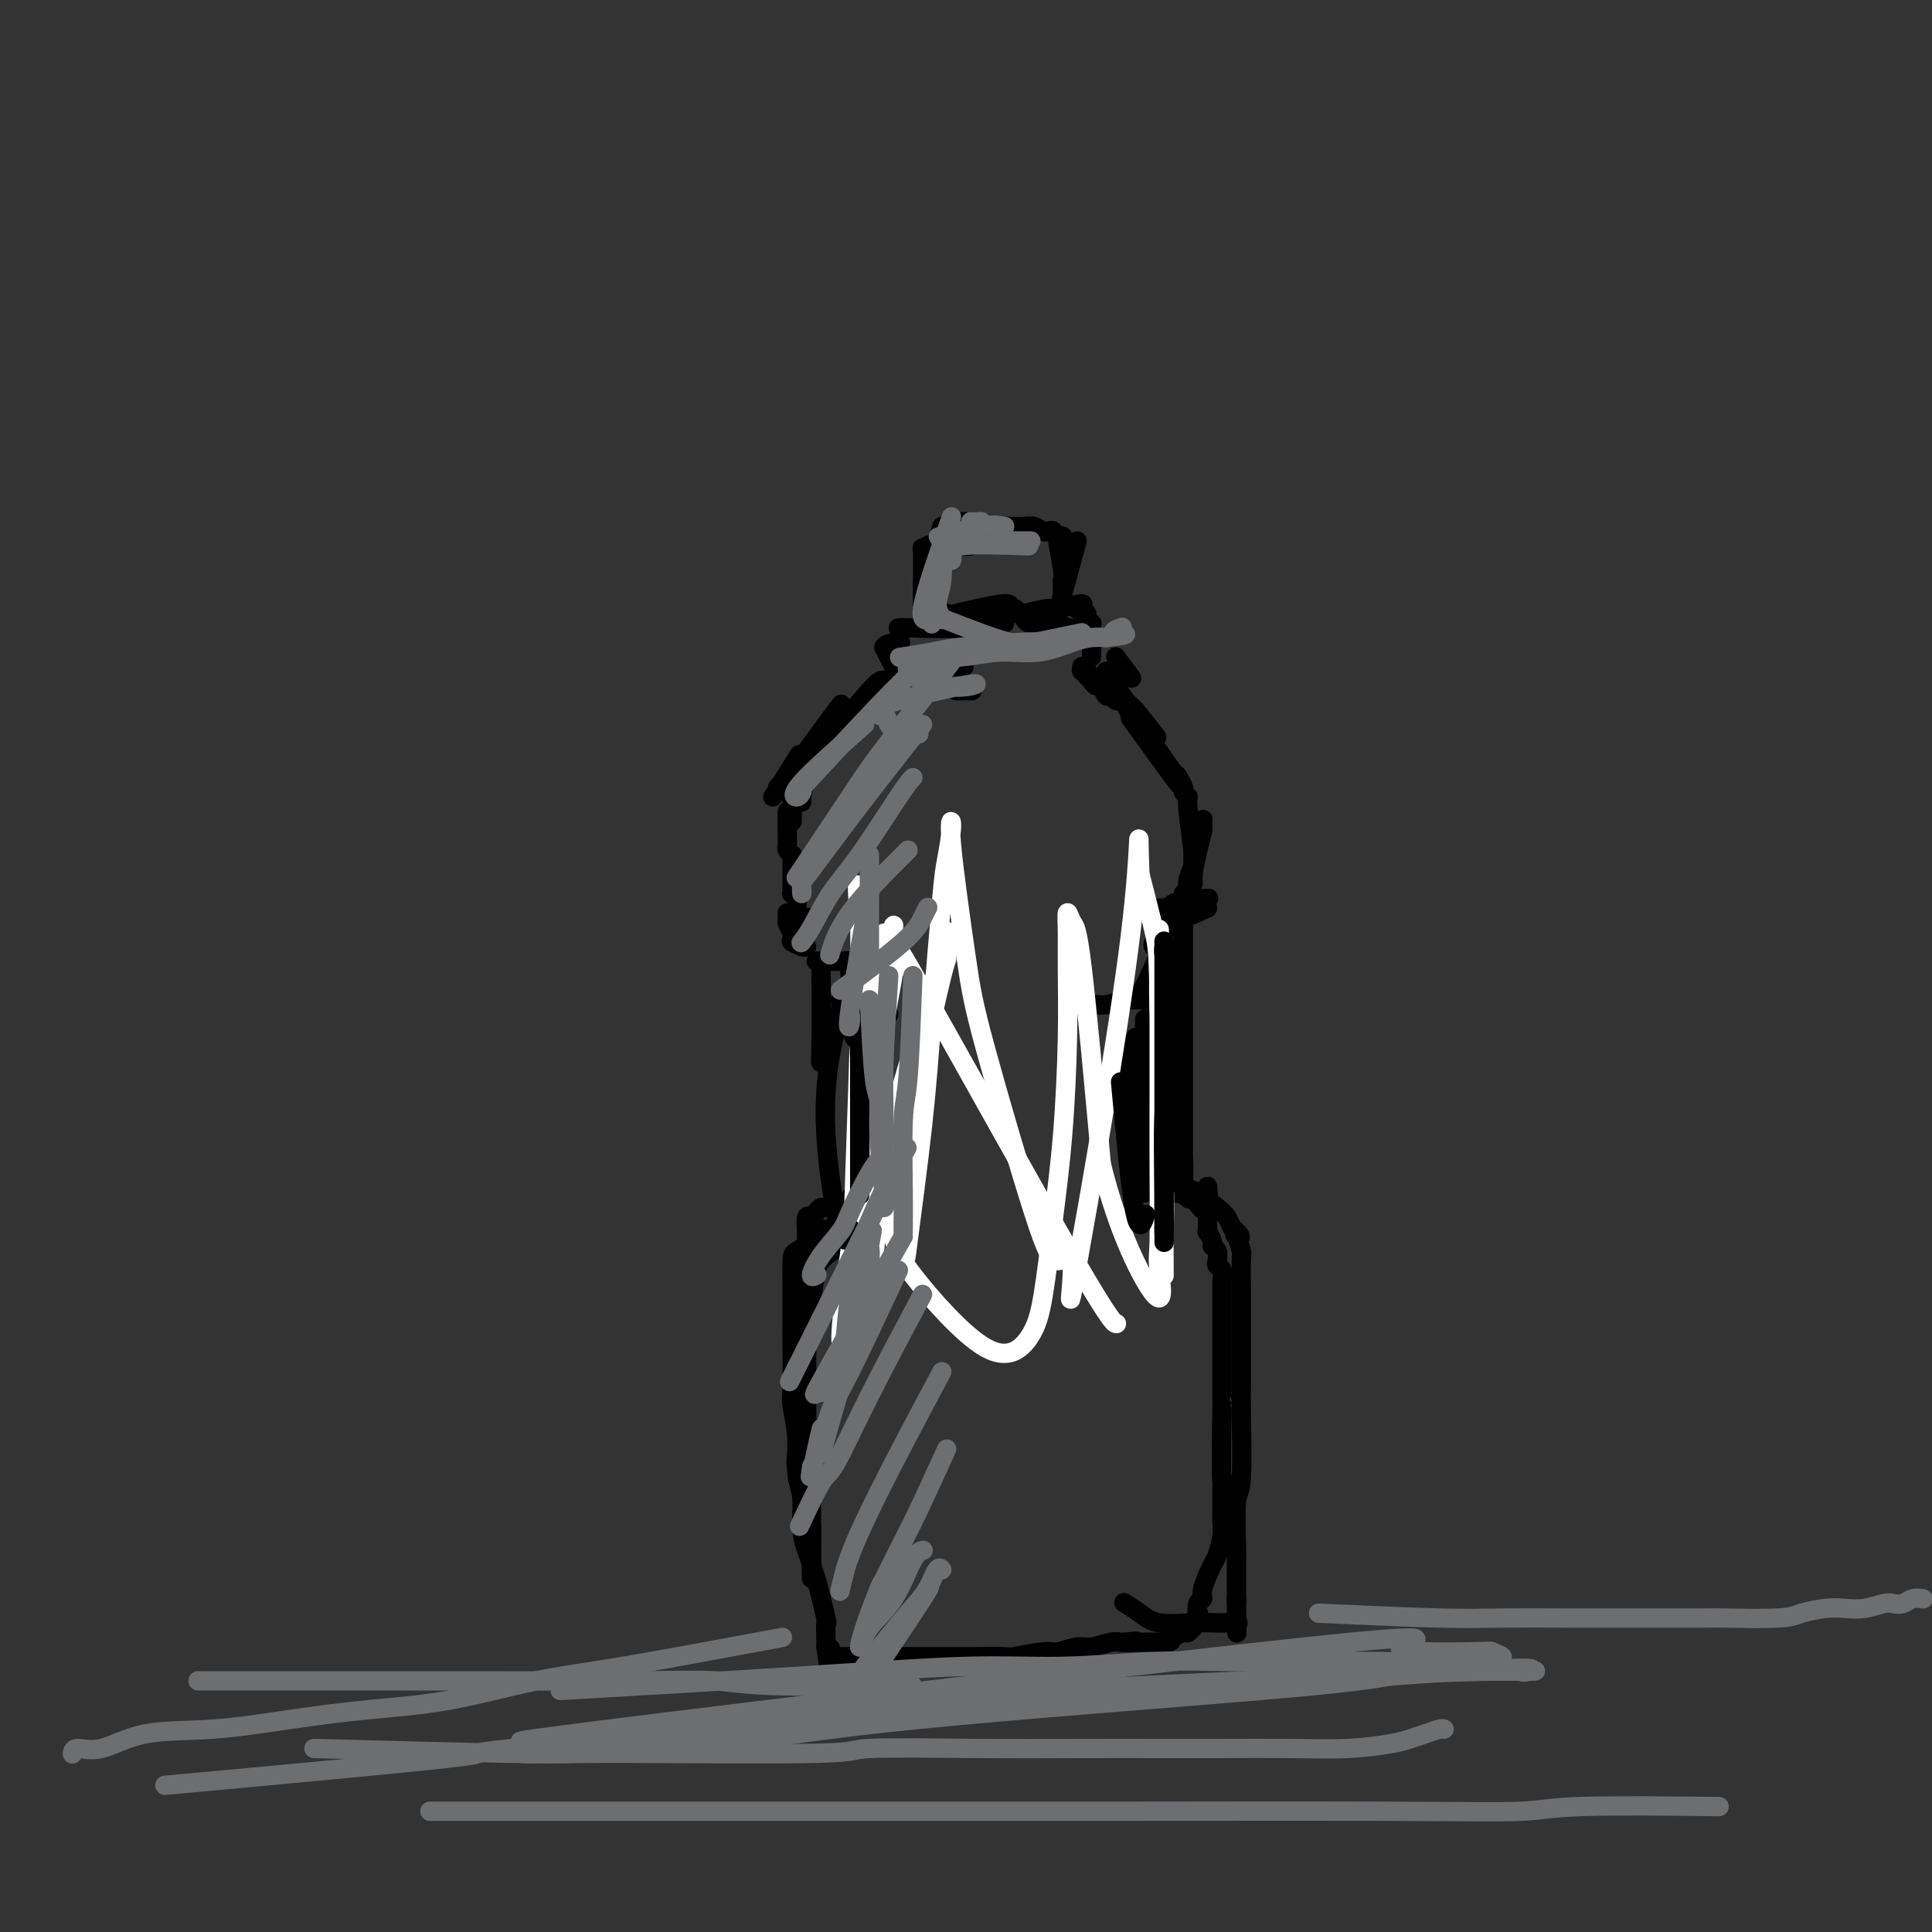 <svg viewBox='0 0 400 400' version='1.1' xmlns='http://www.w3.org/2000/svg' xmlns:xlink='http://www.w3.org/1999/xlink'><rect x="0" y="0" width="400" height="400" fill="#333333" stroke="none"/><g fill='none' stroke='#000000' stroke-width='4' stroke-linecap='round' stroke-linejoin='round'><path d='M160,165c2.083,-3.333 4.167,-6.667 5,-8c0.833,-1.333 0.417,-0.667 0,0'/><path d='M161,163c4.226,-4.083 8.453,-8.166 12,-12c3.547,-3.834 6.415,-7.419 8,-9c1.585,-1.581 1.888,-1.156 2,-1c0.112,0.156 0.032,0.045 0,0c-0.032,-0.045 -0.016,-0.022 0,0'/><path d='M163,161c3.044,-4.200 6.089,-8.400 8,-11c1.911,-2.600 2.689,-3.600 3,-4c0.311,-0.400 0.156,-0.200 0,0'/><path d='M231,136c1.250,1.667 2.500,3.333 3,4c0.500,0.667 0.250,0.333 0,0'/><path d='M229,139c1.583,2.458 3.167,4.917 4,6c0.833,1.083 0.917,0.792 2,2c1.083,1.208 3.167,3.917 4,5c0.833,1.083 0.417,0.542 0,0'/><path d='M230,140c1.814,3.482 3.628,6.964 4,8c0.372,1.036 -0.699,-0.373 1,2c1.699,2.373 6.169,8.529 8,11c1.831,2.471 1.023,1.258 1,1c-0.023,-0.258 0.738,0.440 1,1c0.262,0.560 0.023,0.983 0,1c-0.023,0.017 0.170,-0.370 0,-1c-0.170,-0.630 -0.703,-1.502 -1,-2c-0.297,-0.498 -0.360,-0.623 0,0c0.360,0.623 1.141,1.995 -1,-1c-2.141,-2.995 -7.204,-10.356 -9,-13c-1.796,-2.644 -0.327,-0.569 0,0c0.327,0.569 -0.490,-0.367 -1,-1c-0.510,-0.633 -0.714,-0.962 -1,-1c-0.286,-0.038 -0.654,0.215 -1,0c-0.346,-0.215 -0.671,-0.898 -1,-1c-0.329,-0.102 -0.663,0.379 -1,0c-0.337,-0.379 -0.678,-1.617 -1,-2c-0.322,-0.383 -0.625,0.089 -1,0c-0.375,-0.089 -0.821,-0.740 -1,-1c-0.179,-0.260 -0.089,-0.130 0,0'/><path d='M226,141c-2.874,-3.647 -0.560,-1.766 0,-1c0.560,0.766 -0.634,0.415 -1,0c-0.366,-0.415 0.098,-0.895 0,-1c-0.098,-0.105 -0.757,0.164 -1,0c-0.243,-0.164 -0.069,-0.761 0,-1c0.069,-0.239 0.035,-0.119 0,0'/><path d='M185,138c0.000,0.000 -2.000,-4.000 -2,-4'/><path d='M183,134c0.356,-0.844 2.244,-0.956 3,-1c0.756,-0.044 0.378,-0.022 0,0'/><path d='M186,130c0.222,-0.030 0.443,-0.061 3,0c2.557,0.061 7.448,0.212 10,0c2.552,-0.212 2.765,-0.789 3,-1c0.235,-0.211 0.494,-0.057 1,0c0.506,0.057 1.260,0.015 2,0c0.740,-0.015 1.466,-0.004 2,0c0.534,0.004 0.874,0.001 1,0c0.126,-0.001 0.036,-0.000 0,0c-0.036,0.000 -0.018,0.000 0,0'/><path d='M198,127c4.135,-0.967 8.270,-1.933 10,-2c1.730,-0.067 1.056,0.766 1,1c-0.056,0.234 0.506,-0.131 1,0c0.494,0.131 0.920,0.757 1,1c0.080,0.243 -0.187,0.104 0,0c0.187,-0.104 0.828,-0.171 1,0c0.172,0.171 -0.123,0.582 0,1c0.123,0.418 0.666,0.843 1,1c0.334,0.157 0.460,0.046 1,0c0.540,-0.046 1.493,-0.026 2,0c0.507,0.026 0.567,0.060 1,0c0.433,-0.060 1.240,-0.212 2,0c0.760,0.212 1.474,0.788 2,1c0.526,0.212 0.865,0.061 1,0c0.135,-0.061 0.068,-0.030 0,0'/><path d='M212,127c2.049,-0.461 4.098,-0.922 5,-1c0.902,-0.078 0.657,0.227 2,0c1.343,-0.227 4.273,-0.986 5,-1c0.727,-0.014 -0.748,0.716 -1,1c-0.252,0.284 0.721,0.122 1,0c0.279,-0.122 -0.135,-0.204 0,0c0.135,0.204 0.821,0.696 1,1c0.179,0.304 -0.148,0.421 0,1c0.148,0.579 0.772,1.619 1,3c0.228,1.381 0.061,3.103 0,4c-0.061,0.897 -0.018,0.971 0,1c0.018,0.029 0.009,0.015 0,0'/><path d='M226,129c0.000,0.000 0.100,0.100 0.1,0.1'/><path d='M193,129c-0.423,-3.608 -0.845,-7.215 -1,-9c-0.155,-1.785 -0.041,-1.746 0,-2c0.041,-0.254 0.011,-0.799 0,-1c-0.011,-0.201 -0.003,-0.057 0,0c0.003,0.057 0.002,0.029 0,0'/><path d='M191,125c-0.007,-0.890 -0.014,-1.779 0,-4c0.014,-2.221 0.048,-5.772 0,-7c-0.048,-1.228 -0.177,-0.133 0,0c0.177,0.133 0.661,-0.697 1,-1c0.339,-0.303 0.531,-0.080 1,0c0.469,0.080 1.213,0.019 2,0c0.787,-0.019 1.618,0.006 2,0c0.382,-0.006 0.316,-0.044 1,0c0.684,0.044 2.117,0.169 3,0c0.883,-0.169 1.216,-0.633 2,-1c0.784,-0.367 2.019,-0.637 3,-1c0.981,-0.363 1.709,-0.818 2,-1c0.291,-0.182 0.146,-0.091 0,0'/><path d='M197,111c4.561,-0.423 9.121,-0.845 11,-1c1.879,-0.155 1.075,-0.041 1,0c-0.075,0.041 0.579,0.011 1,0c0.421,-0.011 0.609,-0.003 1,0c0.391,0.003 0.984,0.001 1,0c0.016,-0.001 -0.547,-0.000 0,0c0.547,0.000 2.203,0.000 3,0c0.797,-0.000 0.734,-0.001 1,0c0.266,0.001 0.860,0.005 1,0c0.140,-0.005 -0.174,-0.017 0,0c0.174,0.017 0.835,0.063 1,0c0.165,-0.063 -0.166,-0.236 0,0c0.166,0.236 0.829,0.880 1,1c0.171,0.120 -0.150,-0.283 0,1c0.150,1.283 0.772,4.253 1,6c0.228,1.747 0.061,2.272 0,3c-0.061,0.728 -0.016,1.657 0,2c0.016,0.343 0.005,0.098 0,0c-0.005,-0.098 -0.002,-0.049 0,0'/><path d='M223,112c-1.268,4.645 -2.536,9.290 -3,11c-0.464,1.710 -0.125,0.486 0,0c0.125,-0.486 0.037,-0.232 0,0c-0.037,0.232 -0.023,0.443 0,0c0.023,-0.443 0.055,-1.541 0,-2c-0.055,-0.459 -0.197,-0.280 0,-1c0.197,-0.720 0.733,-2.341 1,-3c0.267,-0.659 0.265,-0.358 0,-1c-0.265,-0.642 -0.792,-2.228 -1,-3c-0.208,-0.772 -0.097,-0.729 0,-1c0.097,-0.271 0.182,-0.856 0,-1c-0.182,-0.144 -0.629,0.154 -1,0c-0.371,-0.154 -0.666,-0.759 -1,-1c-0.334,-0.241 -0.708,-0.117 -1,0c-0.292,0.117 -0.501,0.228 -1,0c-0.499,-0.228 -1.288,-0.793 -2,-1c-0.712,-0.207 -1.348,-0.055 -2,0c-0.652,0.055 -1.319,0.015 -2,0c-0.681,-0.015 -1.376,-0.004 -2,0c-0.624,0.004 -1.178,0.001 -2,0c-0.822,-0.001 -1.911,-0.001 -3,0'/><path d='M203,109c-2.499,-0.381 -1.247,-0.834 -1,-1c0.247,-0.166 -0.512,-0.044 -1,0c-0.488,0.044 -0.705,0.011 -1,0c-0.295,-0.011 -0.670,-0.001 -1,0c-0.330,0.001 -0.617,-0.006 -1,0c-0.383,0.006 -0.863,0.025 -1,0c-0.137,-0.025 0.069,-0.093 0,0c-0.069,0.093 -0.413,0.348 -1,1c-0.587,0.652 -1.419,1.703 -2,3c-0.581,1.297 -0.912,2.841 -1,4c-0.088,1.159 0.068,1.932 0,3c-0.068,1.068 -0.358,2.431 0,4c0.358,1.569 1.366,3.346 2,4c0.634,0.654 0.896,0.187 1,0c0.104,-0.187 0.052,-0.093 0,0'/><path d='M195,109c-1.267,4.956 -2.533,9.911 -3,12c-0.467,2.089 -0.133,1.311 0,1c0.133,-0.311 0.067,-0.156 0,0'/><path d='M167,157c0.113,0.196 0.226,0.392 0,2c-0.226,1.608 -0.793,4.627 -1,6c-0.207,1.373 -0.056,1.100 0,1c0.056,-0.100 0.016,-0.029 0,0c-0.016,0.029 -0.008,0.014 0,0'/><path d='M164,161c0.000,4.192 0.000,8.384 0,9c0.000,0.616 0.000,-2.343 0,-4c-0.000,-1.657 0.000,-2.011 0,-2c0.000,0.011 0.000,0.388 0,0c0.000,-0.388 0.000,-1.539 0,-1c0.000,0.539 0.000,2.770 0,5'/><path d='M164,168c0.000,1.167 0.000,0.583 0,0'/><path d='M163,168c-0.008,2.444 -0.016,4.889 0,6c0.016,1.111 0.057,0.889 0,1c-0.057,0.111 -0.211,0.555 0,1c0.211,0.445 0.789,0.890 1,1c0.211,0.110 0.057,-0.115 0,0c-0.057,0.115 -0.015,0.569 0,1c0.015,0.431 0.004,0.837 0,1c-0.004,0.163 -0.002,0.081 0,0'/><path d='M164,179c0.155,1.863 0.041,1.020 0,1c-0.041,-0.020 -0.011,0.783 0,1c0.011,0.217 0.003,-0.153 0,0c-0.003,0.153 -0.001,0.830 0,1c0.001,0.170 0.000,-0.166 0,0c-0.000,0.166 0.000,0.833 0,1c-0.000,0.167 -0.001,-0.166 0,0c0.001,0.166 0.004,0.832 0,1c-0.004,0.168 -0.015,-0.162 0,0c0.015,0.162 0.057,0.817 0,1c-0.057,0.183 -0.211,-0.105 0,0c0.211,0.105 0.788,0.601 1,1c0.212,0.399 0.060,0.699 0,1c-0.060,0.301 -0.027,0.602 0,1c0.027,0.398 0.049,0.891 0,1c-0.049,0.109 -0.168,-0.167 0,0c0.168,0.167 0.622,0.776 1,1c0.378,0.224 0.679,0.064 1,0c0.321,-0.064 0.660,-0.032 1,0'/><path d='M163,189c0.000,0.000 0.000,2.000 0,2'/><path d='M163,191c0.227,0.758 0.793,1.652 1,2c0.207,0.348 0.055,0.149 0,0c-0.055,-0.149 -0.014,-0.250 0,0c0.014,0.250 0.002,0.851 0,1c-0.002,0.149 0.006,-0.152 0,0c-0.006,0.152 -0.026,0.759 0,1c0.026,0.241 0.098,0.117 0,0c-0.098,-0.117 -0.367,-0.227 0,0c0.367,0.227 1.368,0.792 2,1c0.632,0.208 0.895,0.059 1,0c0.105,-0.059 0.053,-0.030 0,0'/><path d='M246,165c-0.113,0.380 -0.226,0.760 0,3c0.226,2.240 0.793,6.340 1,8c0.207,1.660 0.056,0.880 0,1c-0.056,0.120 -0.016,1.139 0,2c0.016,0.861 0.007,1.564 0,2c-0.007,0.436 -0.012,0.604 0,1c0.012,0.396 0.042,1.021 0,1c-0.042,-0.021 -0.155,-0.688 0,-2c0.155,-1.312 0.578,-3.268 1,-5c0.422,-1.732 0.842,-3.240 1,-4c0.158,-0.760 0.052,-0.773 0,-1c-0.052,-0.227 -0.051,-0.669 0,-1c0.051,-0.331 0.154,-0.552 0,0c-0.154,0.552 -0.563,1.877 -1,3c-0.437,1.123 -0.902,2.046 -1,3c-0.098,0.954 0.170,1.941 0,3c-0.170,1.059 -0.777,2.191 -1,3c-0.223,0.809 -0.060,1.295 0,2c0.060,0.705 0.017,1.630 0,2c-0.017,0.370 -0.009,0.185 0,0'/><path d='M246,186c-0.432,2.388 -0.013,1.358 0,1c0.013,-0.358 -0.379,-0.043 -1,0c-0.621,0.043 -1.472,-0.185 -2,0c-0.528,0.185 -0.734,0.781 -1,1c-0.266,0.219 -0.593,0.059 -1,0c-0.407,-0.059 -0.894,-0.016 -1,0c-0.106,0.016 0.167,0.004 0,0c-0.167,-0.004 -0.776,-0.001 -1,0c-0.224,0.001 -0.064,0.000 0,0c0.064,-0.000 0.032,-0.000 0,0'/><path d='M169,199c3.102,-0.004 6.204,-0.008 7,0c0.796,0.008 -0.715,0.029 -1,0c-0.285,-0.029 0.656,-0.106 1,0c0.344,0.106 0.092,0.396 0,1c-0.092,0.604 -0.025,1.523 0,2c0.025,0.477 0.007,0.513 0,1c-0.007,0.487 -0.002,1.427 0,2c0.002,0.573 -0.000,0.781 0,1c0.000,0.219 0.003,0.451 0,1c-0.003,0.549 -0.011,1.415 0,2c0.011,0.585 0.041,0.888 0,1c-0.041,0.112 -0.155,0.032 0,0c0.155,-0.032 0.577,-0.016 1,0'/><path d='M177,210c0.227,1.702 0.296,0.456 1,0c0.704,-0.456 2.044,-0.122 3,0c0.956,0.122 1.526,0.033 2,0c0.474,-0.033 0.850,-0.009 1,0c0.150,0.009 0.075,0.005 0,0'/><path d='M241,195c-0.425,4.229 -0.850,8.457 -1,10c-0.150,1.543 -0.025,0.400 0,0c0.025,-0.400 -0.050,-0.056 0,0c0.050,0.056 0.223,-0.178 0,0c-0.223,0.178 -0.843,0.766 -1,1c-0.157,0.234 0.150,0.115 0,0c-0.150,-0.115 -0.757,-0.227 -1,0c-0.243,0.227 -0.124,0.793 0,1c0.124,0.207 0.251,0.055 0,0c-0.251,-0.055 -0.882,-0.015 -1,0c-0.118,0.015 0.276,0.004 0,0c-0.276,-0.004 -1.222,-0.001 -2,0c-0.778,0.001 -1.389,0.001 -2,0'/><path d='M233,207c-1.868,0.536 -3.037,0.876 -4,1c-0.963,0.124 -1.721,0.033 -2,0c-0.279,-0.033 -0.080,-0.010 0,0c0.080,0.010 0.040,0.005 0,0'/><path d='M236,206c1.797,-3.530 3.594,-7.059 4,-9c0.406,-1.941 -0.581,-2.293 -1,-2c-0.419,0.293 -0.272,1.231 0,1c0.272,-0.231 0.669,-1.631 1,-3c0.331,-1.369 0.597,-2.707 2,-4c1.403,-1.293 3.943,-2.543 5,-3c1.057,-0.457 0.631,-0.123 1,0c0.369,0.123 1.534,0.035 2,0c0.466,-0.035 0.233,-0.018 0,0'/><path d='M250,188c-3.789,1.691 -7.579,3.381 -9,4c-1.421,0.619 -0.474,0.166 0,0c0.474,-0.166 0.474,-0.045 1,0c0.526,0.045 1.579,0.013 2,0c0.421,-0.013 0.211,-0.006 0,0'/><path d='M188,138c4.756,0.000 9.511,0.000 11,0c1.489,0.000 -0.289,0.000 -1,0c-0.711,0.000 -0.356,0.000 0,0'/><path d='M198,143c1.250,0.000 2.500,0.000 3,0c0.500,0.000 0.250,0.000 0,0'/><path d='M182,215c0.000,1.867 0.000,3.733 0,4c0.000,0.267 0.000,-1.067 0,-1c0.000,0.067 0.000,1.533 0,3'/><path d='M182,221c0.000,1.075 0.000,0.763 0,1c0.000,0.237 0.000,1.022 0,2c0.000,0.978 0.000,2.150 0,3c0.000,0.850 -0.000,1.378 0,3c0.000,1.622 0.000,4.337 0,6c0.000,1.663 0.000,2.275 0,4c0.000,1.725 0.000,4.562 0,6c0.000,1.438 0.000,1.478 0,2c0.000,0.522 0.000,1.527 0,2c0.000,0.473 0.000,0.416 0,0c-0.000,-0.416 0.000,-1.189 0,-2c0.000,-0.811 0.000,-1.660 0,-2c0.000,-0.340 0.000,-0.170 0,0'/><path d='M182,236c-0.754,3.682 -1.508,7.364 -2,9c-0.492,1.636 -0.724,1.226 -1,1c-0.276,-0.226 -0.598,-0.267 -1,0c-0.402,0.267 -0.884,0.841 -1,1c-0.116,0.159 0.134,-0.097 0,0c-0.134,0.097 -0.652,0.547 -1,1c-0.348,0.453 -0.527,0.909 -1,1c-0.473,0.091 -1.240,-0.181 -2,0c-0.760,0.181 -1.514,0.817 -2,1c-0.486,0.183 -0.705,-0.086 -1,0c-0.295,0.086 -0.668,0.526 -1,1c-0.332,0.474 -0.625,0.981 -1,1c-0.375,0.019 -0.832,-0.448 -1,0c-0.168,0.448 -0.045,1.813 0,3c0.045,1.187 0.013,2.196 0,3c-0.013,0.804 -0.006,1.402 0,2'/><path d='M167,260c-0.155,2.208 -0.041,3.727 0,6c0.041,2.273 0.010,5.299 0,8c-0.010,2.701 0.001,5.078 0,7c-0.001,1.922 -0.014,3.390 0,7c0.014,3.610 0.056,9.362 0,12c-0.056,2.638 -0.211,2.161 0,3c0.211,0.839 0.789,2.994 1,4c0.211,1.006 0.057,0.862 0,1c-0.057,0.138 -0.015,0.556 0,1c0.015,0.444 0.004,0.912 0,1c-0.004,0.088 -0.001,-0.204 0,0c0.001,0.204 0.000,0.903 0,2c-0.000,1.097 -0.000,2.592 0,3c0.000,0.408 0.000,-0.271 0,0c-0.000,0.271 -0.000,1.491 0,2c0.000,0.509 0.000,0.305 0,1c-0.000,0.695 -0.000,2.287 0,3c0.000,0.713 0.000,0.547 0,1c-0.000,0.453 -0.000,1.523 0,2c0.000,0.477 0.000,0.359 0,1c-0.000,0.641 -0.000,2.040 0,2c0.000,-0.040 0.000,-1.520 0,-3'/><path d='M168,324c-0.161,-0.922 -0.564,-1.727 -1,-3c-0.436,-1.273 -0.905,-3.013 -1,-5c-0.095,-1.987 0.185,-4.220 0,-6c-0.185,-1.780 -0.834,-3.107 -1,-5c-0.166,-1.893 0.152,-4.352 0,-7c-0.152,-2.648 -0.773,-5.487 -1,-7c-0.227,-1.513 -0.061,-1.702 0,-4c0.061,-2.298 0.016,-6.706 0,-9c-0.016,-2.294 -0.004,-2.473 0,-4c0.004,-1.527 -0.002,-4.401 0,-6c0.002,-1.599 0.010,-1.924 0,-3c-0.010,-1.076 -0.038,-2.904 0,-4c0.038,-1.096 0.140,-1.459 1,-2c0.860,-0.541 2.476,-1.259 3,-2c0.524,-0.741 -0.045,-1.505 1,-2c1.045,-0.495 3.703,-0.720 5,-1c1.297,-0.280 1.234,-0.614 2,-1c0.766,-0.386 2.362,-0.825 3,-1c0.638,-0.175 0.319,-0.088 0,0'/><path d='M181,254c-2.643,1.489 -5.285,2.978 -7,4c-1.715,1.022 -2.501,1.576 -3,2c-0.499,0.424 -0.711,0.719 -1,1c-0.289,0.281 -0.656,0.547 -1,2c-0.344,1.453 -0.667,4.094 -1,6c-0.333,1.906 -0.677,3.076 -1,4c-0.323,0.924 -0.624,1.602 -1,4c-0.376,2.398 -0.826,6.518 -1,8c-0.174,1.482 -0.071,0.328 0,3c0.071,2.672 0.110,9.171 0,12c-0.110,2.829 -0.367,1.987 0,4c0.367,2.013 1.360,6.881 2,9c0.640,2.119 0.928,1.490 1,3c0.072,1.510 -0.072,5.160 0,7c0.072,1.840 0.359,1.869 1,4c0.641,2.131 1.636,6.365 2,8c0.364,1.635 0.098,0.671 0,1c-0.098,0.329 -0.028,1.951 0,3c0.028,1.049 0.014,1.524 0,2'/><path d='M171,341c1.173,8.829 1.107,2.902 1,1c-0.107,-1.902 -0.253,0.223 0,1c0.253,0.777 0.905,0.208 1,0c0.095,-0.208 -0.367,-0.056 0,0c0.367,0.056 1.564,0.015 2,0c0.436,-0.015 0.111,-0.004 1,0c0.889,0.004 2.993,0.001 4,0c1.007,-0.001 0.917,-0.000 2,0c1.083,0.000 3.338,0.000 5,0c1.662,-0.000 2.730,-0.000 4,0c1.270,0.000 2.741,0.001 4,0c1.259,-0.001 2.305,-0.004 3,0c0.695,0.004 1.038,0.016 3,0c1.962,-0.016 5.544,-0.061 7,0c1.456,0.061 0.786,0.228 2,0c1.214,-0.228 4.310,-0.849 6,-1c1.690,-0.151 1.972,0.170 3,0c1.028,-0.170 2.801,-0.830 4,-1c1.199,-0.170 1.824,0.151 3,0c1.176,-0.151 2.903,-0.772 4,-1c1.097,-0.228 1.565,-0.061 2,0c0.435,0.061 0.839,0.018 1,0c0.161,-0.018 0.081,-0.009 0,0'/><path d='M233,340c4.047,-0.464 1.663,-0.125 1,0c-0.663,0.125 0.393,0.034 1,0c0.607,-0.034 0.763,-0.012 1,0c0.237,0.012 0.554,0.013 1,0c0.446,-0.013 1.022,-0.041 2,0c0.978,0.041 2.357,0.151 3,0c0.643,-0.151 0.551,-0.562 1,-1c0.449,-0.438 1.440,-0.904 2,-1c0.560,-0.096 0.690,0.176 1,0c0.310,-0.176 0.801,-0.802 1,-1c0.199,-0.198 0.105,0.031 0,0c-0.105,-0.031 -0.220,-0.323 0,-1c0.220,-0.677 0.775,-1.739 1,-2c0.225,-0.261 0.120,0.280 0,0c-0.120,-0.280 -0.254,-1.382 0,-2c0.254,-0.618 0.895,-0.753 1,-1c0.105,-0.247 -0.326,-0.606 0,-2c0.326,-1.394 1.408,-3.822 2,-5c0.592,-1.178 0.695,-1.106 1,-2c0.305,-0.894 0.814,-2.755 1,-4c0.186,-1.245 0.050,-1.874 0,-3c-0.050,-1.126 -0.014,-2.750 0,-4c0.014,-1.250 0.007,-2.125 0,-3'/><path d='M253,308c0.928,-3.664 0.249,1.177 0,-1c-0.249,-2.177 -0.067,-11.371 0,-15c0.067,-3.629 0.018,-1.694 0,-2c-0.018,-0.306 -0.005,-2.855 0,-5c0.005,-2.145 0.001,-3.887 0,-5c-0.001,-1.113 -0.000,-1.598 0,-3c0.000,-1.402 -0.000,-3.723 0,-5c0.000,-1.277 0.001,-1.512 0,-2c-0.001,-0.488 -0.004,-1.230 0,-2c0.004,-0.770 0.015,-1.567 0,-2c-0.015,-0.433 -0.055,-0.501 0,-1c0.055,-0.499 0.207,-1.429 0,-2c-0.207,-0.571 -0.772,-0.781 -1,-1c-0.228,-0.219 -0.117,-0.445 0,-1c0.117,-0.555 0.242,-1.439 0,-2c-0.242,-0.561 -0.849,-0.799 -1,-1c-0.151,-0.201 0.156,-0.364 0,-1c-0.156,-0.636 -0.774,-1.746 -1,-2c-0.226,-0.254 -0.061,0.349 0,0c0.061,-0.349 0.016,-1.650 0,-2c-0.016,-0.350 -0.004,0.252 0,0c0.004,-0.252 0.001,-1.358 0,-2c-0.001,-0.642 -0.001,-0.821 0,-1'/><path d='M250,250c-0.300,-8.853 0.449,-1.984 0,0c-0.449,1.984 -2.095,-0.917 -3,-2c-0.905,-1.083 -1.070,-0.346 -1,0c0.070,0.346 0.376,0.303 0,0c-0.376,-0.303 -1.434,-0.865 -2,-1c-0.566,-0.135 -0.642,0.157 -1,0c-0.358,-0.157 -1.000,-0.762 -2,-1c-1.000,-0.238 -2.359,-0.111 -3,0c-0.641,0.111 -0.564,0.204 -1,0c-0.436,-0.204 -1.385,-0.704 -2,-1c-0.615,-0.296 -0.897,-0.388 -1,-1c-0.103,-0.612 -0.029,-1.745 0,-3c0.029,-1.255 0.011,-2.631 0,-4c-0.011,-1.369 -0.017,-2.732 0,-4c0.017,-1.268 0.056,-2.443 0,-5c-0.056,-2.557 -0.207,-6.496 0,-9c0.207,-2.504 0.774,-3.573 1,-4c0.226,-0.427 0.113,-0.214 0,0'/><path d='M237,211c-0.000,4.540 -0.000,9.081 0,13c0.000,3.919 0.000,7.217 0,9c-0.000,1.783 -0.001,2.051 0,4c0.001,1.949 0.004,5.579 0,7c-0.004,1.421 -0.015,0.633 0,1c0.015,0.367 0.057,1.888 0,2c-0.057,0.112 -0.214,-1.186 0,-2c0.214,-0.814 0.797,-1.143 1,-2c0.203,-0.857 0.024,-2.243 0,-3c-0.024,-0.757 0.106,-0.885 0,-1c-0.106,-0.115 -0.448,-0.219 0,0c0.448,0.219 1.685,0.759 2,1c0.315,0.241 -0.294,0.181 0,1c0.294,0.819 1.490,2.516 2,3c0.510,0.484 0.336,-0.247 1,0c0.664,0.247 2.168,1.471 3,2c0.832,0.529 0.994,0.363 2,1c1.006,0.637 2.857,2.078 4,3c1.143,0.922 1.577,1.325 2,2c0.423,0.675 0.835,1.621 1,2c0.165,0.379 0.082,0.189 0,0'/><path d='M255,254c2.873,2.666 1.554,2.333 1,2c-0.554,-0.333 -0.345,-0.664 0,0c0.345,0.664 0.824,2.325 1,3c0.176,0.675 0.047,0.366 0,2c-0.047,1.634 -0.012,5.212 0,7c0.012,1.788 -0.001,1.785 0,5c0.001,3.215 0.014,9.649 0,13c-0.014,3.351 -0.056,3.618 0,7c0.056,3.382 0.211,9.880 0,13c-0.211,3.120 -0.789,2.863 -1,5c-0.211,2.137 -0.057,6.667 0,9c0.057,2.333 0.015,2.469 0,3c-0.015,0.531 -0.004,1.457 0,2c0.004,0.543 0.001,0.704 0,1c-0.001,0.296 -0.000,0.726 0,1c0.000,0.274 0.000,0.393 0,1c-0.000,0.607 -0.000,1.702 0,2c0.000,0.298 0.000,-0.201 0,0c-0.000,0.201 -0.000,1.100 0,2'/><path d='M256,332c0.155,12.023 0.042,3.081 0,0c-0.042,-3.081 -0.012,-0.300 0,1c0.012,1.300 0.006,1.119 0,1c-0.006,-0.119 -0.013,-0.175 0,0c0.013,0.175 0.045,0.583 0,1c-0.045,0.417 -0.168,0.843 0,1c0.168,0.157 0.628,0.043 0,0c-0.628,-0.043 -2.345,-0.017 -3,0c-0.655,0.017 -0.250,0.025 -1,0c-0.750,-0.025 -2.657,-0.084 -5,0c-2.343,0.084 -5.123,0.311 -7,0c-1.877,-0.311 -2.852,-1.161 -4,-2c-1.148,-0.839 -2.471,-1.668 -3,-2c-0.529,-0.332 -0.265,-0.166 0,0'/></g>
<g fill='none' stroke='#FFFFFF' stroke-width='4' stroke-linecap='round' stroke-linejoin='round'><path d='M186,249c1.155,-7.616 2.310,-15.231 4,-24c1.690,-8.769 3.915,-18.691 5,-23c1.085,-4.309 1.029,-3.006 1,-4c-0.029,-0.994 -0.032,-4.286 0,-5c0.032,-0.714 0.099,1.150 0,2c-0.099,0.850 -0.364,0.685 -3,9c-2.636,8.315 -7.644,25.111 -10,35c-2.356,9.889 -2.059,12.871 -2,16c0.059,3.129 -0.120,6.406 0,5c0.120,-1.406 0.540,-7.494 1,-13c0.460,-5.506 0.961,-10.431 1,-16c0.039,-5.569 -0.384,-11.782 0,-17c0.384,-5.218 1.574,-9.440 2,-13c0.426,-3.560 0.086,-6.457 0,-8c-0.086,-1.543 0.080,-1.733 0,-1c-0.080,0.733 -0.406,2.390 -1,6c-0.594,3.610 -1.455,9.174 -3,21c-1.545,11.826 -3.772,29.913 -6,48'/><path d='M175,267c-1.611,13.809 -0.638,11.332 0,11c0.638,-0.332 0.942,1.482 1,3c0.058,1.518 -0.128,2.741 0,-4c0.128,-6.741 0.571,-21.446 1,-34c0.429,-12.554 0.843,-22.959 1,-32c0.157,-9.041 0.058,-16.720 0,-21c-0.058,-4.280 -0.076,-5.160 0,-5c0.076,0.160 0.247,1.360 0,0c-0.247,-1.360 -0.911,-5.281 0,6c0.911,11.281 3.399,37.764 5,52c1.601,14.236 2.316,16.224 6,21c3.684,4.776 10.339,12.340 15,15c4.661,2.660 7.330,0.416 9,-2c1.670,-2.416 2.342,-5.004 3,-9c0.658,-3.996 1.301,-9.400 2,-15c0.699,-5.600 1.455,-11.394 2,-18c0.545,-6.606 0.881,-14.022 1,-20c0.119,-5.978 0.022,-10.517 0,-14c-0.022,-3.483 0.030,-5.911 0,-8c-0.030,-2.089 -0.142,-3.838 0,-4c0.142,-0.162 0.538,1.264 1,2c0.462,0.736 0.989,0.782 2,9c1.011,8.218 2.505,24.609 4,41'/><path d='M228,241c3.514,14.416 8.798,24.457 11,27c2.202,2.543 1.322,-2.410 1,-5c-0.322,-2.590 -0.086,-2.816 0,-6c0.086,-3.184 0.023,-9.325 0,-15c-0.023,-5.675 -0.006,-10.884 0,-16c0.006,-5.116 0.002,-10.138 0,-14c-0.002,-3.862 -0.002,-6.564 0,-10c0.002,-3.436 0.004,-7.604 0,-9c-0.004,-1.396 -0.015,-0.018 0,0c0.015,0.018 0.057,-1.323 0,1c-0.057,2.323 -0.211,8.310 0,17c0.211,8.690 0.788,20.083 1,27c0.212,6.917 0.058,9.357 0,13c-0.058,3.643 -0.019,8.487 0,11c0.019,2.513 0.018,2.695 0,1c-0.018,-1.695 -0.055,-5.265 0,-8c0.055,-2.735 0.200,-4.633 0,-14c-0.200,-9.367 -0.744,-26.201 -1,-35c-0.256,-8.799 -0.223,-9.561 -1,-13c-0.777,-3.439 -2.365,-9.554 -3,-12c-0.635,-2.446 -0.318,-1.223 0,0'/><path d='M236,181c-0.565,-13.690 0.522,-7.416 -2,13c-2.522,20.416 -8.654,54.975 -11,68c-2.346,13.025 -0.906,4.518 -1,1c-0.094,-3.518 -1.721,-2.046 -3,-2c-1.279,0.046 -2.208,-1.335 -5,-10c-2.792,-8.665 -7.445,-24.613 -10,-34c-2.555,-9.387 -3.012,-12.211 -4,-19c-0.988,-6.789 -2.506,-17.543 -3,-23c-0.494,-5.457 0.035,-5.617 0,-4c-0.035,1.617 -0.633,5.013 -1,7c-0.367,1.987 -0.502,2.566 -1,8c-0.498,5.434 -1.357,15.723 -2,24c-0.643,8.277 -1.069,14.542 -2,23c-0.931,8.458 -2.368,19.109 -3,24c-0.632,4.891 -0.458,4.023 -1,2c-0.542,-2.023 -1.800,-5.202 -3,-8c-1.200,-2.798 -2.342,-5.214 -3,-14c-0.658,-8.786 -0.831,-23.942 -1,-31c-0.169,-7.058 -0.334,-6.016 0,-6c0.334,0.016 1.167,-0.992 2,-2'/><path d='M182,198c0.458,-7.558 1.102,-6.954 9,7c7.898,13.954 23.049,41.257 31,55c7.951,13.743 8.700,13.927 9,14c0.300,0.073 0.150,0.037 0,0'/></g>
<g fill='none' stroke='#000000' stroke-width='4' stroke-linecap='round' stroke-linejoin='round'><path d='M170,200c0.030,6.280 0.060,12.560 0,16c-0.060,3.440 -0.208,4.042 0,4c0.208,-0.042 0.774,-0.726 1,-1c0.226,-0.274 0.113,-0.137 0,0'/><path d='M178,210c-0.000,5.102 -0.000,10.203 0,14c0.000,3.797 0.000,6.289 0,9c-0.000,2.711 -0.000,5.642 0,7c0.000,1.358 0.001,1.144 0,2c-0.001,0.856 -0.003,2.781 0,3c0.003,0.219 0.012,-1.267 0,0c-0.012,1.267 -0.044,5.289 0,0c0.044,-5.289 0.165,-19.887 0,-26c-0.165,-6.113 -0.617,-3.742 -1,-4c-0.383,-0.258 -0.697,-3.147 -1,-5c-0.303,-1.853 -0.595,-2.670 -1,-3c-0.405,-0.330 -0.922,-0.172 -1,0c-0.078,0.172 0.284,0.357 0,2c-0.284,1.643 -1.214,4.744 -2,9c-0.786,4.256 -1.427,9.667 -1,17c0.427,7.333 1.923,16.590 3,20c1.077,3.410 1.736,0.974 2,0c0.264,-0.974 0.132,-0.487 0,0'/><path d='M245,185c0.000,5.056 0.000,10.112 0,16c-0.000,5.888 -0.000,12.607 0,18c0.000,5.393 0.001,9.461 0,13c-0.001,3.539 -0.003,6.549 0,9c0.003,2.451 0.012,4.344 0,5c-0.012,0.656 -0.044,0.074 0,-1c0.044,-1.074 0.166,-2.640 0,-6c-0.166,-3.360 -0.619,-8.513 -1,-13c-0.381,-4.487 -0.691,-8.310 -1,-12c-0.309,-3.690 -0.619,-7.249 -1,-10c-0.381,-2.751 -0.834,-4.693 -1,-6c-0.166,-1.307 -0.044,-1.978 0,-2c0.044,-0.022 0.012,0.606 0,0c-0.012,-0.606 -0.003,-2.445 0,0c0.003,2.445 0.001,9.175 0,14c-0.001,4.825 -0.000,7.746 0,14c0.000,6.254 0.000,15.841 0,21c-0.000,5.159 -0.000,5.889 0,7c0.000,1.111 0.000,2.603 0,3c-0.000,0.397 -0.000,-0.302 0,-1'/><path d='M241,254c0.016,7.888 0.056,-0.391 0,-7c-0.056,-6.609 -0.207,-11.549 0,-16c0.207,-4.451 0.774,-8.415 1,-10c0.226,-1.585 0.113,-0.793 0,0'/><path d='M232,224c1.044,11.289 2.089,22.578 3,27c0.911,4.422 1.689,1.978 2,1c0.311,-0.978 0.156,-0.489 0,0'/></g>
<g fill='none' stroke='#6D6E70' stroke-width='4' stroke-linecap='round' stroke-linejoin='round'><path d='M182,148c0.000,0.000 0.100,0.100 0.1,0.1'/><path d='M179,150c-5.351,4.702 -10.702,9.405 -13,12c-2.298,2.595 -1.542,3.083 -1,3c0.542,-0.083 0.869,-0.738 1,-1c0.131,-0.262 0.065,-0.131 0,0'/><path d='M192,136c-3.102,2.989 -6.204,5.978 -11,11c-4.796,5.022 -11.285,12.078 -14,15c-2.715,2.922 -1.654,1.710 -1,1c0.654,-0.710 0.901,-0.917 1,-1c0.099,-0.083 0.049,-0.041 0,0'/><path d='M197,137c-5.423,6.923 -10.845,13.845 -14,18c-3.155,4.155 -4.042,5.542 -7,10c-2.958,4.458 -7.988,11.988 -10,15c-2.012,3.012 -1.006,1.506 0,0'/><path d='M191,150c-4.959,6.321 -9.917,12.643 -14,18c-4.083,5.357 -7.290,9.750 -9,12c-1.710,2.250 -1.922,2.356 -2,3c-0.078,0.644 -0.021,1.827 0,2c0.021,0.173 0.006,-0.665 0,-1c-0.006,-0.335 -0.003,-0.168 0,0'/><path d='M189,161c-0.516,0.524 -1.032,1.048 -3,4c-1.968,2.952 -5.389,8.332 -8,12c-2.611,3.668 -4.411,5.622 -6,8c-1.589,2.378 -2.966,5.179 -4,7c-1.034,1.821 -1.724,2.663 -2,3c-0.276,0.337 -0.138,0.168 0,0'/><path d='M188,176c-4.622,4.600 -9.244,9.200 -12,13c-2.756,3.800 -3.644,6.800 -4,8c-0.356,1.200 -0.178,0.600 0,0'/><path d='M180,185c-1.690,9.744 -3.381,19.488 -4,24c-0.619,4.512 -0.167,3.792 0,3c0.167,-0.792 0.048,-1.655 0,-2c-0.048,-0.345 -0.024,-0.173 0,0'/><path d='M180,177c0.000,6.625 0.000,13.250 0,16c0.000,2.750 0.000,1.625 0,2c0.000,0.375 0.000,2.250 0,3c0.000,0.750 0.000,0.375 0,0'/><path d='M180,207c0.301,6.318 0.603,12.636 1,16c0.397,3.364 0.891,3.773 1,5c0.109,1.227 -0.167,3.271 0,7c0.167,3.729 0.777,9.144 1,12c0.223,2.856 0.060,3.154 0,3c-0.060,-0.154 -0.017,-0.758 0,-1c0.017,-0.242 0.009,-0.121 0,0'/><path d='M184,202c-0.429,6.783 -0.857,13.566 -1,18c-0.143,4.434 0.000,6.520 0,11c-0.000,4.480 -0.144,11.356 0,14c0.144,2.644 0.577,1.058 1,1c0.423,-0.058 0.835,1.412 1,2c0.165,0.588 0.082,0.294 0,0'/><path d='M189,202c-0.309,8.267 -0.619,16.534 -1,21c-0.381,4.466 -0.834,5.130 -1,9c-0.166,3.870 -0.044,10.946 0,15c0.044,4.054 0.012,5.087 0,6c-0.012,0.913 -0.003,1.707 0,2c0.003,0.293 0.001,0.084 0,0c-0.001,-0.084 -0.000,-0.042 0,0'/><path d='M174,205c5.071,-3.720 10.143,-7.440 13,-10c2.857,-2.560 3.500,-3.958 4,-5c0.500,-1.042 0.857,-1.726 1,-2c0.143,-0.274 0.071,-0.137 0,0'/><path d='M183,239c-0.848,0.874 -1.696,1.748 -3,4c-1.304,2.252 -3.064,5.882 -4,8c-0.936,2.118 -1.049,2.725 -2,4c-0.951,1.275 -2.739,3.218 -4,5c-1.261,1.782 -1.993,3.403 -2,4c-0.007,0.597 0.712,0.171 1,0c0.288,-0.171 0.144,-0.085 0,0'/><path d='M181,251c-6.667,13.333 -13.333,26.667 -16,32c-2.667,5.333 -1.333,2.667 0,0'/><path d='M187,256c-7.185,12.595 -14.369,25.190 -17,30c-2.631,4.810 -0.708,1.833 0,1c0.708,-0.833 0.202,0.476 0,1c-0.202,0.524 -0.101,0.262 0,0'/><path d='M186,263c-3.839,8.188 -7.677,16.376 -10,21c-2.323,4.624 -3.130,5.683 -4,8c-0.870,2.317 -1.802,5.892 -2,6c-0.198,0.108 0.339,-3.249 0,-2c-0.339,1.249 -1.553,7.106 -2,9c-0.447,1.894 -0.128,-0.173 0,-1c0.128,-0.827 0.064,-0.413 0,0'/><path d='M191,268c-3.915,7.348 -7.831,14.695 -11,21c-3.169,6.305 -5.592,11.566 -7,14c-1.408,2.434 -1.802,2.040 -3,4c-1.198,1.960 -3.199,6.274 -4,8c-0.801,1.726 -0.400,0.863 0,0'/><path d='M195,284c-3.096,5.796 -6.192,11.592 -9,17c-2.808,5.408 -5.327,10.427 -7,14c-1.673,3.573 -2.500,5.700 -3,7c-0.500,1.300 -0.673,1.773 -1,3c-0.327,1.227 -0.808,3.208 -1,4c-0.192,0.792 -0.096,0.396 0,0'/><path d='M196,300c-2.172,4.769 -4.343,9.538 -6,13c-1.657,3.462 -2.799,5.618 -4,8c-1.201,2.382 -2.462,4.991 -3,6c-0.538,1.009 -0.353,0.417 -1,2c-0.647,1.583 -2.126,5.342 -3,8c-0.874,2.658 -1.145,4.215 -1,4c0.145,-0.215 0.704,-2.201 2,-4c1.296,-1.799 3.328,-3.410 5,-6c1.672,-2.590 2.984,-6.158 4,-8c1.016,-1.842 1.735,-1.957 2,-2c0.265,-0.043 0.076,-0.012 0,0c-0.076,0.012 -0.038,0.006 0,0'/><path d='M179,345c3.404,-4.204 6.807,-8.408 9,-11c2.193,-2.592 3.175,-3.571 4,-5c0.825,-1.429 1.491,-3.308 2,-4c0.509,-0.692 0.860,-0.198 1,0c0.140,0.198 0.070,0.099 0,0'/><path d='M179,349c4.956,-7.378 9.911,-14.756 12,-18c2.089,-3.244 1.311,-2.356 1,-2c-0.311,0.356 -0.156,0.178 0,0'/><path d='M170,301c2.265,-7.965 4.530,-15.931 5,-17c0.470,-1.069 -0.853,4.757 0,0c0.853,-4.757 3.884,-20.098 5,-26c1.116,-5.902 0.316,-2.365 0,-1c-0.316,1.365 -0.148,0.557 0,1c0.148,0.443 0.276,2.139 0,3c-0.276,0.861 -0.956,0.889 -2,4c-1.044,3.111 -2.454,9.304 -3,12c-0.546,2.696 -0.229,1.894 0,0c0.229,-1.894 0.371,-4.879 1,-9c0.629,-4.121 1.746,-9.379 4,-15c2.254,-5.621 5.644,-11.606 7,-14c1.356,-2.394 0.678,-1.197 0,0'/><path d='M201,108c0.833,0.000 1.667,0.000 2,0c0.333,0.000 0.167,0.000 0,0'/><path d='M206,112c0.822,0.000 1.644,0.000 3,0c1.356,0.000 3.244,0.000 4,0c0.756,0.000 0.378,0.000 0,0'/><path d='M213,113c-5.691,-0.188 -11.381,-0.376 -14,0c-2.619,0.376 -2.166,1.317 -2,2c0.166,0.683 0.045,1.107 0,1c-0.045,-0.107 -0.013,-0.745 0,-1c0.013,-0.255 0.006,-0.128 0,0'/><path d='M208,109c-1.207,-0.230 -2.413,-0.460 -5,0c-2.587,0.460 -6.554,1.610 -8,2c-1.446,0.390 -0.370,0.021 0,0c0.370,-0.021 0.033,0.307 0,2c-0.033,1.693 0.239,4.753 0,7c-0.239,2.247 -0.987,3.682 -1,5c-0.013,1.318 0.711,2.519 1,3c0.289,0.481 0.145,0.240 0,0'/><path d='M197,107c-2.762,7.833 -5.524,15.667 -6,19c-0.476,3.333 1.333,2.167 2,2c0.667,-0.167 0.190,0.667 0,1c-0.190,0.333 -0.095,0.167 0,0'/><path d='M195,128c5.417,2.113 10.835,4.226 14,5c3.165,0.774 4.079,0.211 5,0c0.921,-0.211 1.849,-0.068 2,0c0.151,0.068 -0.475,0.060 -1,0c-0.525,-0.060 -0.948,-0.174 -4,0c-3.052,0.174 -8.732,0.635 -12,1c-3.268,0.365 -4.124,0.635 -6,1c-1.876,0.365 -4.774,0.826 -6,1c-1.226,0.174 -0.781,0.063 0,0c0.781,-0.063 1.899,-0.076 4,0c2.101,0.076 5.185,0.241 8,0c2.815,-0.241 5.362,-0.888 8,-1c2.638,-0.112 5.367,0.310 8,0c2.633,-0.310 5.170,-1.353 7,-2c1.830,-0.647 2.951,-0.899 4,-1c1.049,-0.101 2.024,-0.050 3,0'/><path d='M229,132c6.893,-0.786 3.125,-0.750 2,-1c-1.125,-0.250 0.393,-0.786 1,-1c0.607,-0.214 0.304,-0.107 0,0'/><path d='M224,131c-5.672,1.179 -11.343,2.358 -15,3c-3.657,0.642 -5.299,0.745 -7,1c-1.701,0.255 -3.461,0.660 -5,1c-1.539,0.340 -2.858,0.615 -4,1c-1.142,0.385 -2.107,0.881 -3,1c-0.893,0.119 -1.715,-0.139 -2,0c-0.285,0.139 -0.033,0.675 0,1c0.033,0.325 -0.153,0.440 1,1c1.153,0.560 3.644,1.564 6,2c2.356,0.436 4.576,0.304 6,0c1.424,-0.304 2.050,-0.782 -2,0c-4.050,0.782 -12.777,2.822 -16,4c-3.223,1.178 -0.944,1.492 0,2c0.944,0.508 0.552,1.208 1,2c0.448,0.792 1.736,1.675 3,2c1.264,0.325 2.504,0.093 3,0c0.496,-0.093 0.248,-0.046 0,0'/><path d='M41,348c12.499,0.002 24.998,0.004 34,0c9.002,-0.004 14.508,-0.015 24,0c9.492,0.015 22.972,0.057 32,0c9.028,-0.057 13.606,-0.211 17,0c3.394,0.211 5.606,0.788 13,1c7.394,0.212 19.970,0.061 25,0c5.030,-0.061 2.515,-0.030 0,0'/><path d='M273,334c9.424,0.423 18.848,0.845 25,1c6.152,0.155 9.033,0.042 13,0c3.967,-0.042 9.022,-0.011 13,0c3.978,0.011 6.879,0.004 10,0c3.121,-0.004 6.461,-0.004 10,0c3.539,0.004 7.275,0.011 9,0c1.725,-0.011 1.437,-0.042 4,0c2.563,0.042 7.976,0.156 11,0c3.024,-0.156 3.657,-0.581 5,-1c1.343,-0.419 3.395,-0.830 5,-1c1.605,-0.170 2.762,-0.097 4,0c1.238,0.097 2.558,0.218 4,0c1.442,-0.218 3.007,-0.776 4,-1c0.993,-0.224 1.415,-0.112 2,0c0.585,0.112 1.332,0.226 2,0c0.668,-0.226 1.257,-0.792 2,-1c0.743,-0.208 1.641,-0.060 2,0c0.359,0.060 0.180,0.030 0,0'/><path d='M162,339c-12.344,2.304 -24.689,4.609 -33,6c-8.311,1.391 -12.590,1.869 -18,3c-5.410,1.131 -11.953,2.917 -18,4c-6.047,1.083 -11.600,1.465 -17,2c-5.400,0.535 -10.648,1.225 -16,2c-5.352,0.775 -10.807,1.637 -16,2c-5.193,0.363 -10.124,0.227 -14,1c-3.876,0.773 -6.699,2.455 -9,3c-2.301,0.545 -4.081,-0.045 -5,0c-0.919,0.045 -0.977,0.727 -1,1c-0.023,0.273 -0.012,0.136 0,0'/><path d='M65,362c15.888,0.431 31.776,0.862 41,1c9.224,0.138 11.783,-0.015 23,0c11.217,0.015 31.093,0.200 40,0c8.907,-0.200 6.844,-0.786 11,-1c4.156,-0.214 14.532,-0.058 23,0c8.468,0.058 15.027,0.016 21,0c5.973,-0.016 11.361,-0.007 16,0c4.639,0.007 8.530,0.013 13,0c4.470,-0.013 9.518,-0.045 14,0c4.482,0.045 8.399,0.166 12,0c3.601,-0.166 6.888,-0.619 9,-1c2.112,-0.381 3.049,-0.691 4,-1c0.951,-0.309 1.915,-0.619 3,-1c1.085,-0.381 2.292,-0.833 3,-1c0.708,-0.167 0.917,-0.048 1,0c0.083,0.048 0.042,0.024 0,0'/><path d='M116,350c17.762,-1.033 35.523,-2.067 50,-3c14.477,-0.933 25.668,-1.767 34,-2c8.332,-0.233 13.805,0.133 20,0c6.195,-0.133 13.112,-0.767 19,-1c5.888,-0.233 10.746,-0.066 16,0c5.254,0.066 10.905,0.032 16,0c5.095,-0.032 9.634,-0.060 14,0c4.366,0.060 8.560,0.209 12,0c3.440,-0.209 6.127,-0.774 8,-1c1.873,-0.226 2.932,-0.112 4,0c1.068,0.112 2.145,0.224 2,0c-0.145,-0.224 -1.512,-0.782 -2,-1c-0.488,-0.218 -0.097,-0.096 -5,0c-4.903,0.096 -15.101,0.166 -14,-1c1.101,-1.166 13.501,-3.566 -20,0c-33.501,3.566 -112.905,13.100 -144,17c-31.095,3.900 -13.882,2.165 -10,2c3.882,-0.165 -5.566,1.238 -9,2c-3.434,0.762 -0.854,0.881 1,1c1.854,0.119 2.983,0.236 10,0c7.017,-0.236 19.922,-0.826 31,-2c11.078,-1.174 20.329,-2.931 41,-5c20.671,-2.069 52.763,-4.448 71,-6c18.237,-1.552 22.618,-2.276 27,-3'/><path d='M288,347c34.307,-2.547 29.574,-1.414 28,-1c-1.574,0.414 0.011,0.108 1,0c0.989,-0.108 1.382,-0.020 0,0c-1.382,0.020 -4.540,-0.029 -8,0c-3.460,0.029 -7.222,0.136 -28,1c-20.778,0.864 -58.573,2.485 -78,4c-19.427,1.515 -20.487,2.925 -37,5c-16.513,2.075 -48.478,4.814 -60,6c-11.522,1.186 -2.602,0.819 -13,2c-10.398,1.181 -40.114,3.909 -52,5c-11.886,1.091 -5.943,0.546 0,0'/><path d='M89,375c8.138,-0.000 16.276,-0.000 30,0c13.724,0.000 33.034,0.001 51,0c17.966,-0.001 34.589,-0.004 43,0c8.411,0.004 8.612,0.015 21,0c12.388,-0.015 36.963,-0.057 53,0c16.037,0.057 23.536,0.211 28,0c4.464,-0.211 5.894,-0.788 13,-1c7.106,-0.212 19.887,-0.061 25,0c5.113,0.061 2.556,0.030 0,0'/></g>
</svg>
